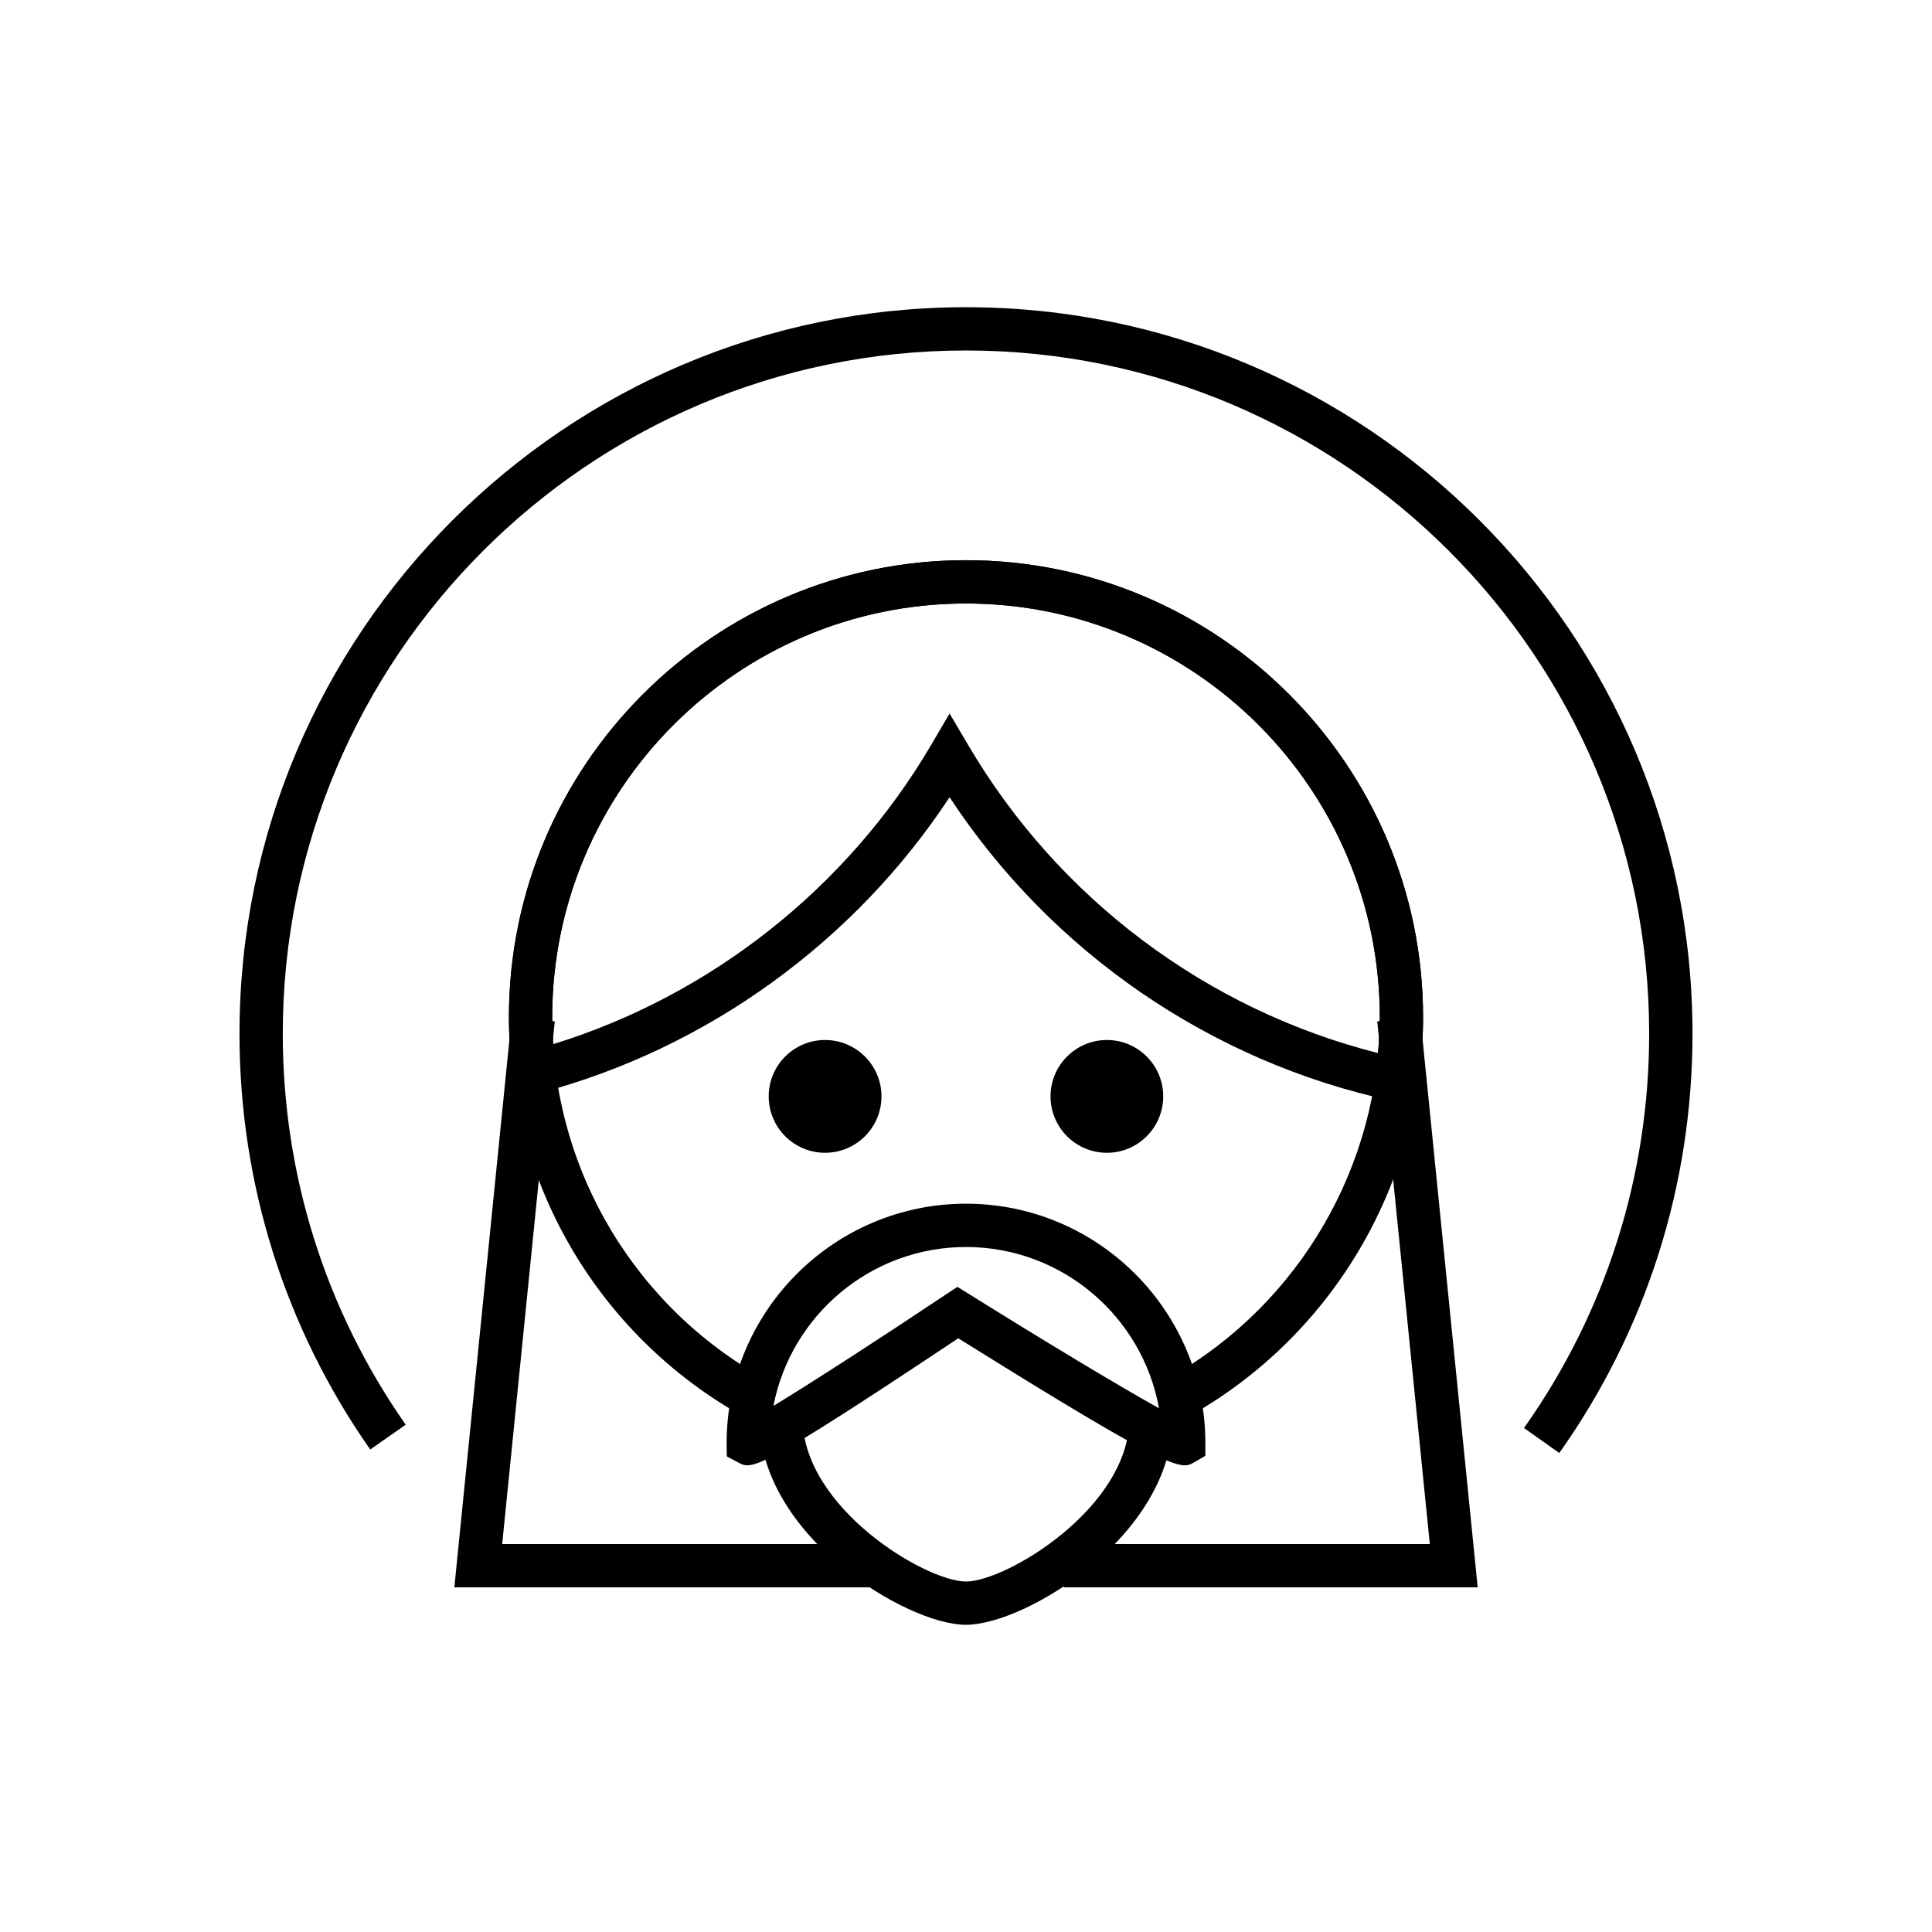 <?xml version="1.0" encoding="UTF-8"?> <!-- Generator: Adobe Illustrator 16.0.3, SVG Export Plug-In . SVG Version: 6.00 Build 0) --> <svg xmlns="http://www.w3.org/2000/svg" xmlns:xlink="http://www.w3.org/1999/xlink" version="1.1" id="Warstwa_1" x="0px" y="0px" width="300px" height="300px" viewBox="0 0 300 300" xml:space="preserve"> <g> <g> <g> <g> <path d="M119.363,170.241c0-4.824,3.92-8.75,8.749-8.75c4.839,0,8.762,3.926,8.762,8.75c0,4.835-3.923,8.763-8.762,8.763 C123.283,179.003,119.363,175.076,119.363,170.241z"></path> </g> </g> <g> <g> <path d="M163.126,170.241c0-4.824,3.924-8.75,8.749-8.75c4.839,0,8.75,3.926,8.75,8.75c0,4.835-3.911,8.763-8.75,8.763 C167.05,179.003,163.126,175.076,163.126,170.241z"></path> </g> </g> </g> <g> <g> <path d="M219.654,171.696l-3.523-0.767c-28.14-6.043-52.88-23.1-68.682-47.138c-14.76,22.444-37.675,39.046-63.608,45.917 l-3.718,1l-0.479-3.818c-0.42-3.354-0.619-6.182-0.619-8.929c0-39.138,31.841-70.972,70.971-70.972 c39.139,0,70.979,31.834,70.979,70.972c0,3.101-0.265,6.329-0.81,10.163L219.654,171.696z M147.451,110.798l2.908,4.923 c13.986,23.802,37.014,41.065,63.595,47.792c0.203-1.983,0.3-3.789,0.3-5.552c0-35.428-28.83-64.251-64.26-64.251 c-35.421,0-64.251,28.824-64.251,64.251c0,1.329,0.055,2.708,0.17,4.169c24.412-7.529,45.638-24.26,58.647-46.41L147.451,110.798 z"></path> </g> </g> <g> <g> <path d="M183.965,227.531c-2.408,0-8.523-3.096-35.171-19.721c-31.262,20.825-32.013,20.434-34.159,19.287l-1.773-0.945 l-0.032-2.068c0-20.501,16.682-37.174,37.166-37.174c20.499,0,37.173,16.673,37.173,37.174v1.975l-1.777,1.031 C184.968,227.332,184.596,227.531,183.965,227.531z M148.668,199.823l1.834,1.137c10.975,6.854,23.031,14.14,29.467,17.716 c-2.556-14.206-15.016-25.041-29.975-25.041c-14.806,0-27.187,10.641-29.896,24.676c6.095-3.707,16.892-10.699,26.758-17.293 L148.668,199.823z"></path> </g> </g> <g> <g> <path d="M149.994,252.297c-9.308,0-32.091-13.896-32.091-32.107h6.721c0,13.971,19.153,25.388,25.37,25.388 c6.215,0,25.384-11.417,25.384-25.388h6.724C182.102,238.402,159.3,252.297,149.994,252.297z"></path> </g> </g> <g> <g> <path d="M116.679,220.648c-23.226-12.383-37.654-36.392-37.654-62.687c0-39.138,31.841-70.972,70.971-70.972 c39.139,0,70.979,31.834,70.979,70.972c0,25.332-13.664,48.931-35.656,61.576l-3.342-5.83 c19.912-11.444,32.277-32.807,32.277-55.746c0-35.428-28.83-64.251-64.26-64.251c-35.421,0-64.251,28.824-64.251,64.251 c0,23.798,13.063,45.554,34.089,56.744L116.679,220.648z"></path> </g> </g> <g> <g> <polygon points="135.958,246.479 70.55,246.479 79.457,157.918 86.145,158.593 77.979,239.757 135.958,239.757 "></polygon> </g> </g> <g> <g> <polygon points="229.455,246.479 165.163,246.479 165.163,239.757 222.02,239.757 213.859,158.593 220.547,157.918 "></polygon> </g> </g> <g> <g> <path d="M242.123,225.623l-5.477-3.883c12.709-17.965,19.436-39.133,19.436-61.233c0-58.486-47.587-106.084-106.088-106.084 c-58.494,0-106.085,47.598-106.085,106.084c0,21.866,6.604,42.873,19.087,60.718l-5.509,3.854 c-13.279-18.978-20.298-41.324-20.298-64.571c0-62.197,50.607-112.805,112.805-112.805c62.211,0,112.816,50.607,112.816,112.805 C262.811,184.002,255.65,206.52,242.123,225.623z"></path> </g> </g> </g> </svg> 